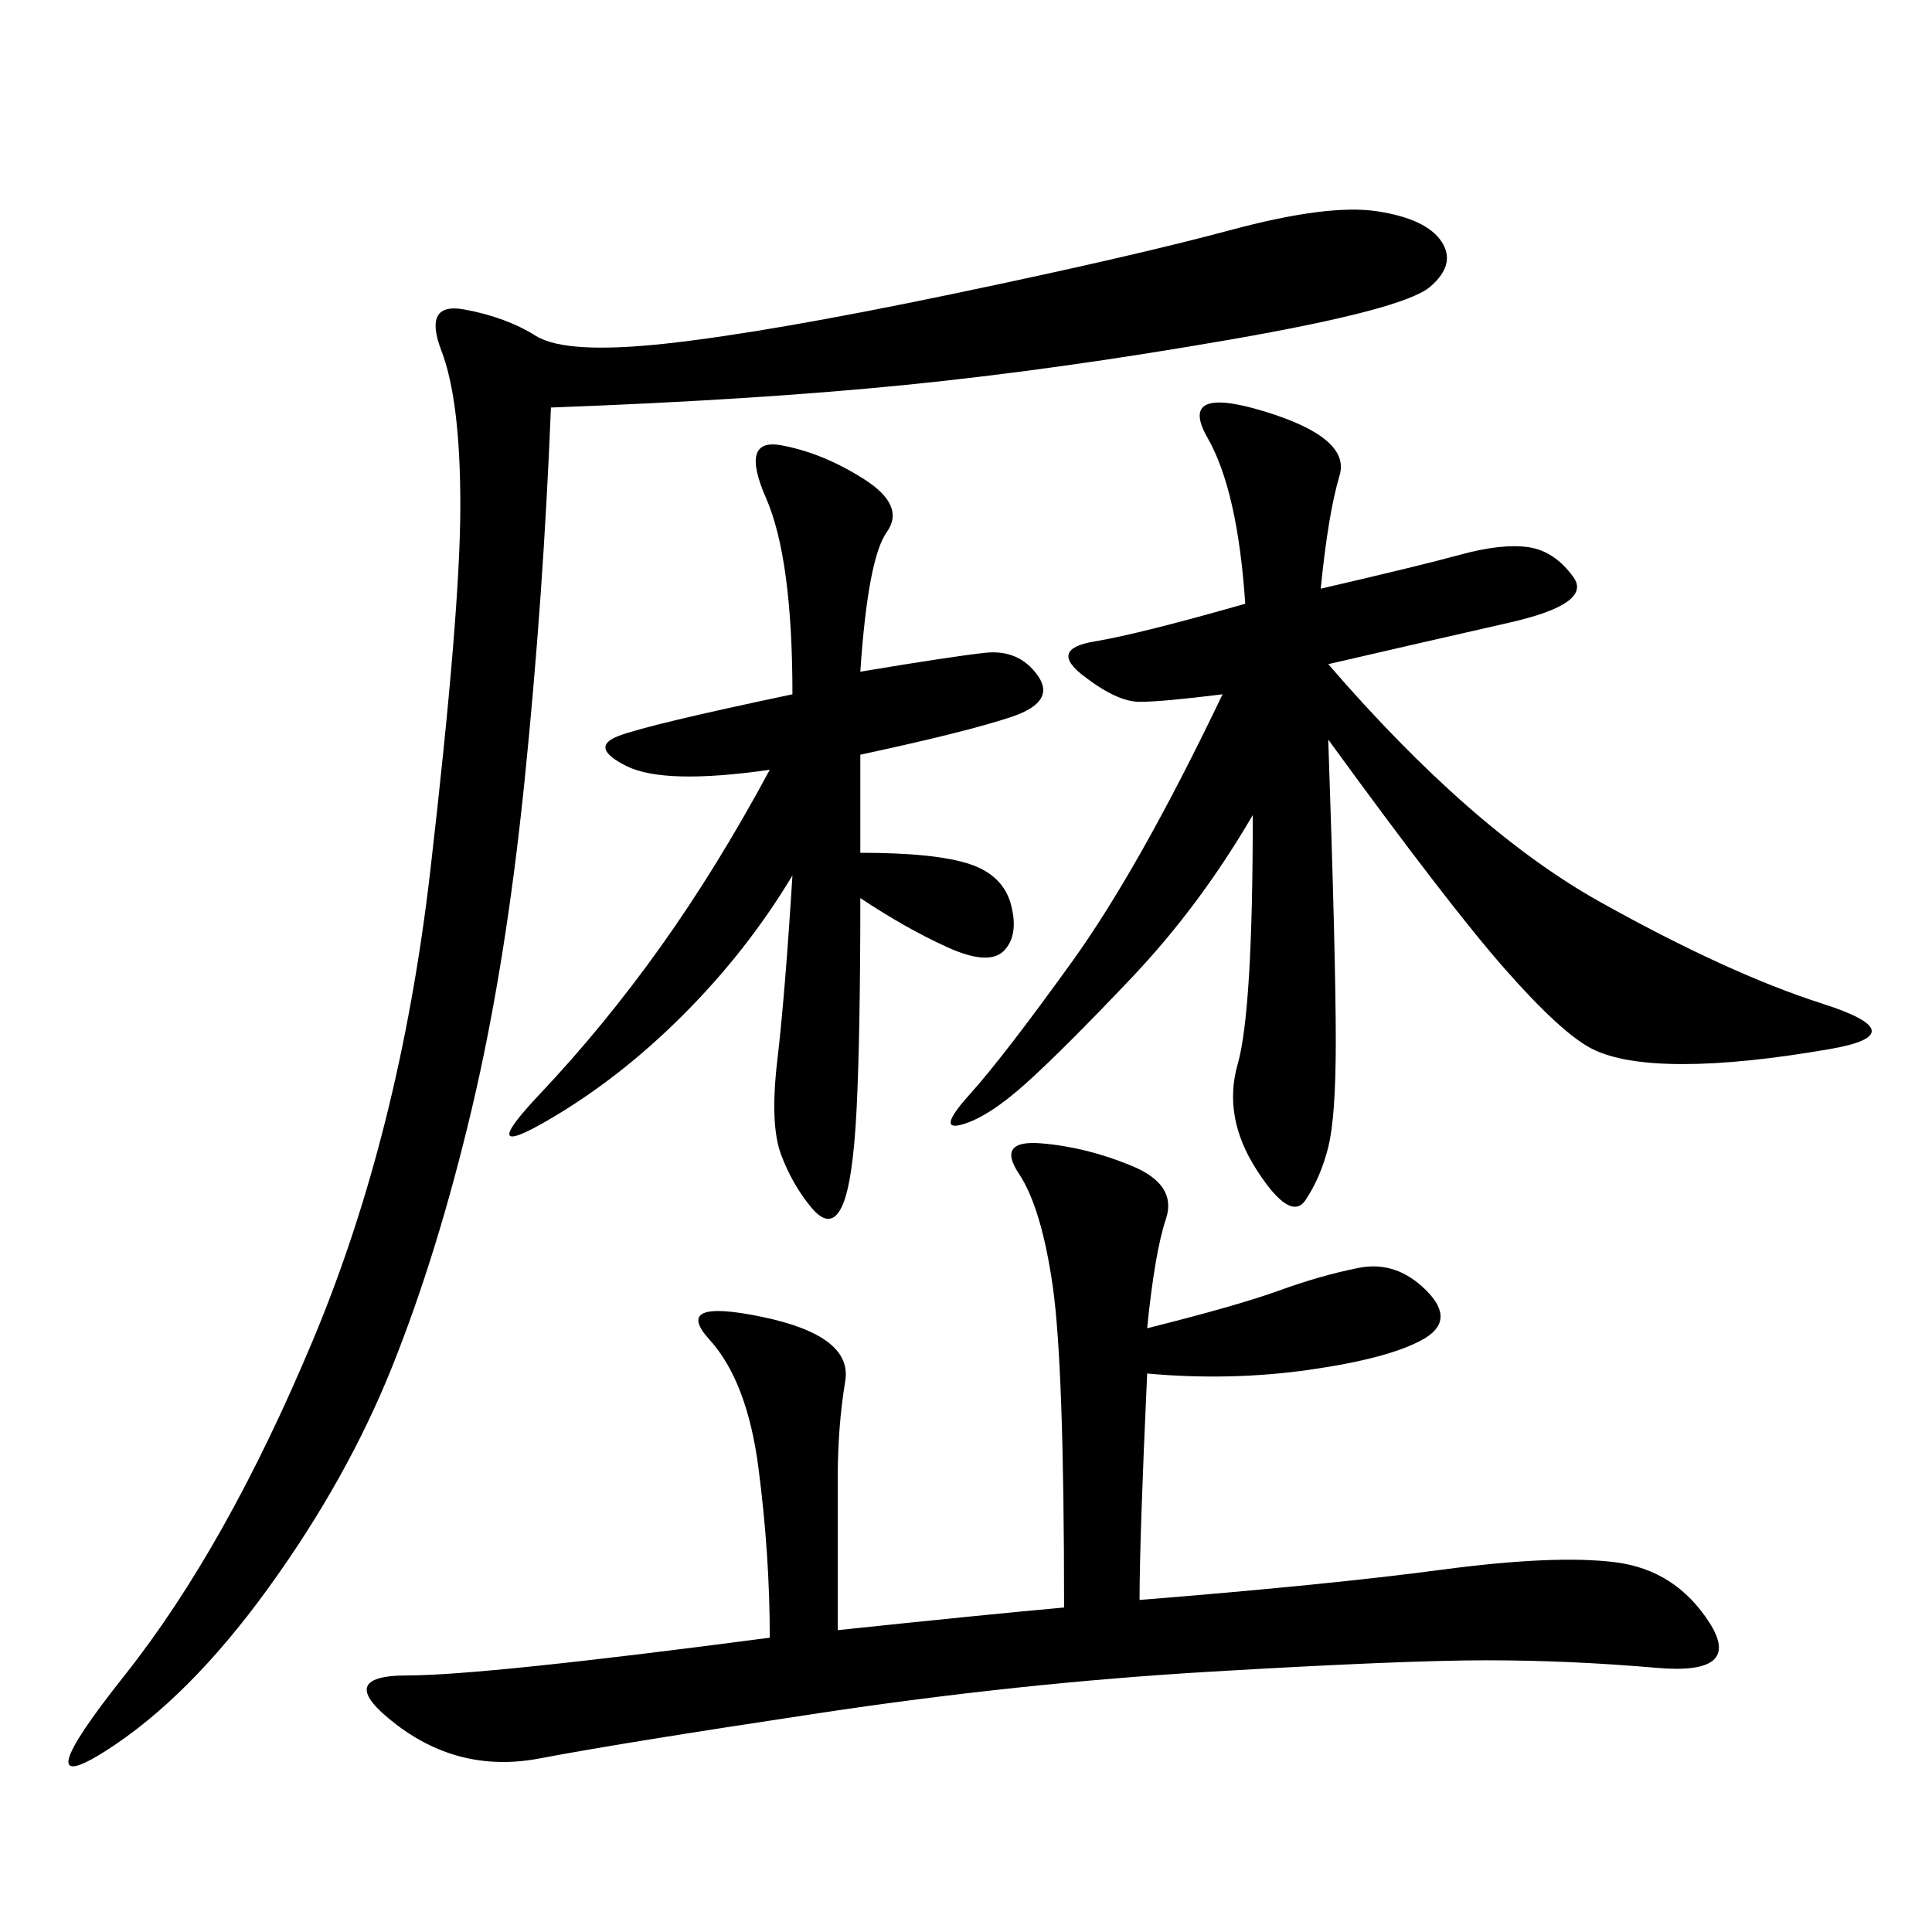 <svg xmlns="http://www.w3.org/2000/svg" xmlns:xlink="http://www.w3.org/1999/xlink" width="300" height="300"><path d="M85.55 63.28Q84.38 92.58 81.45 121.29Q78.52 150 73.24 172.27Q67.97 194.53 60.94 212.11Q53.91 229.69 41.60 246.68Q29.30 263.67 16.41 271.88Q3.52 280.08 19.34 260.16Q35.16 240.23 48.63 208.01Q62.11 175.78 66.80 135.35Q71.48 94.92 71.48 78.52L71.48 78.52Q71.48 62.11 68.55 54.49Q65.63 46.88 72.07 48.05Q78.52 49.22 83.20 52.15Q87.89 55.08 103.71 53.32Q119.53 51.56 147.66 45.70Q175.78 39.84 191.02 35.74Q206.25 31.64 213.87 32.81Q221.48 33.98 223.83 37.50Q226.17 41.02 222.07 44.53Q217.97 48.05 191.02 52.73Q164.06 57.42 140.63 59.77Q117.19 62.11 85.55 63.28L85.55 63.28ZM119.53 254.30Q119.53 241.41 117.77 227.93Q116.02 214.45 110.16 208.01Q104.30 201.56 118.36 204.49Q132.42 207.42 131.25 214.45Q130.08 221.48 130.08 229.69L130.08 229.69L130.08 253.13Q152.34 250.78 165.23 249.61L165.23 249.61Q165.23 212.11 163.48 199.80Q161.72 187.50 158.20 182.23Q154.69 176.95 161.72 177.54Q168.75 178.13 175.78 181.05Q182.81 183.98 181.05 189.26Q179.30 194.53 178.13 206.25L178.13 206.25Q192.19 202.73 198.63 200.39Q205.08 198.05 210.94 196.88Q216.80 195.70 221.48 200.39Q226.17 205.08 220.90 208.01Q215.63 210.94 203.32 212.70Q191.02 214.45 178.13 213.28L178.13 213.28Q176.95 239.06 176.95 248.44L176.95 248.44Q206.25 246.09 223.83 243.75Q241.41 241.41 250.78 242.58Q260.16 243.75 265.43 251.95Q270.70 260.16 257.23 258.98Q243.75 257.81 230.86 257.81L230.86 257.81Q217.97 257.81 188.09 259.57Q158.20 261.33 127.15 266.02Q96.09 270.70 83.79 273.05Q71.48 275.39 61.52 267.77Q51.56 260.16 63.28 260.16L63.28 260.16Q75 260.16 119.53 254.30L119.53 254.30ZM206.25 114.84Q207.42 148.83 207.42 161.72L207.42 161.72Q207.42 173.44 206.25 178.13Q205.08 182.81 202.73 186.33Q200.39 189.84 195.12 181.64Q189.84 173.44 192.19 165.23Q194.53 157.03 194.53 126.56L194.53 126.56Q186.33 140.63 175.78 151.76Q165.23 162.89 159.38 168.16Q153.52 173.44 149.41 174.61Q145.31 175.78 150.59 169.92Q155.86 164.06 166.41 149.41Q176.95 134.77 189.84 107.81L189.84 107.81Q180.47 108.98 176.95 108.98L176.95 108.98Q173.44 108.98 168.16 104.88Q162.89 100.78 169.92 99.61Q176.95 98.44 193.36 93.75L193.36 93.75Q192.19 76.17 187.50 67.97Q182.81 59.77 196.29 63.87Q209.77 67.97 208.01 73.83Q206.25 79.69 205.08 91.41L205.08 91.41Q220.31 87.89 226.76 86.13Q233.20 84.38 237.30 84.96Q241.41 85.55 244.34 89.65Q247.27 93.75 234.38 96.68Q221.48 99.61 206.25 103.13L206.25 103.13Q228.52 128.91 248.44 140.04Q268.36 151.17 283.01 155.86Q297.66 160.55 284.18 162.89Q270.70 165.23 261.33 165.23L261.33 165.23Q251.95 165.23 247.27 162.89Q242.58 160.55 233.79 150.59Q225 140.63 206.25 114.84L206.25 114.84ZM119.53 119.53Q103.13 121.88 97.27 118.95Q91.41 116.02 96.09 114.26Q100.78 112.50 123.05 107.81L123.05 107.81Q123.05 86.72 118.95 77.34Q114.84 67.97 121.29 69.14Q127.73 70.31 134.18 74.41Q140.63 78.52 137.70 82.62Q134.77 86.72 133.59 104.30L133.59 104.30Q147.66 101.95 152.93 101.37Q158.20 100.78 161.13 104.88Q164.06 108.98 157.03 111.33Q150 113.67 133.59 117.19L133.59 117.19L133.59 132.42Q145.31 132.42 150.59 134.18Q155.86 135.94 157.03 140.63Q158.20 145.31 155.86 147.66Q153.52 150 147.07 147.07Q140.63 144.14 133.59 139.45L133.59 139.45Q133.59 160.55 133.01 172.27Q132.42 183.98 130.66 187.50Q128.91 191.02 125.98 187.50Q123.05 183.98 121.29 179.30Q119.53 174.61 120.70 164.65Q121.88 154.69 123.05 135.94L123.05 135.94Q116.02 147.66 106.05 157.62Q96.09 167.58 84.96 174.02Q73.83 180.47 83.79 169.92Q93.75 159.38 102.54 147.07Q111.33 134.77 119.53 119.53L119.53 119.53Z"/></svg>
